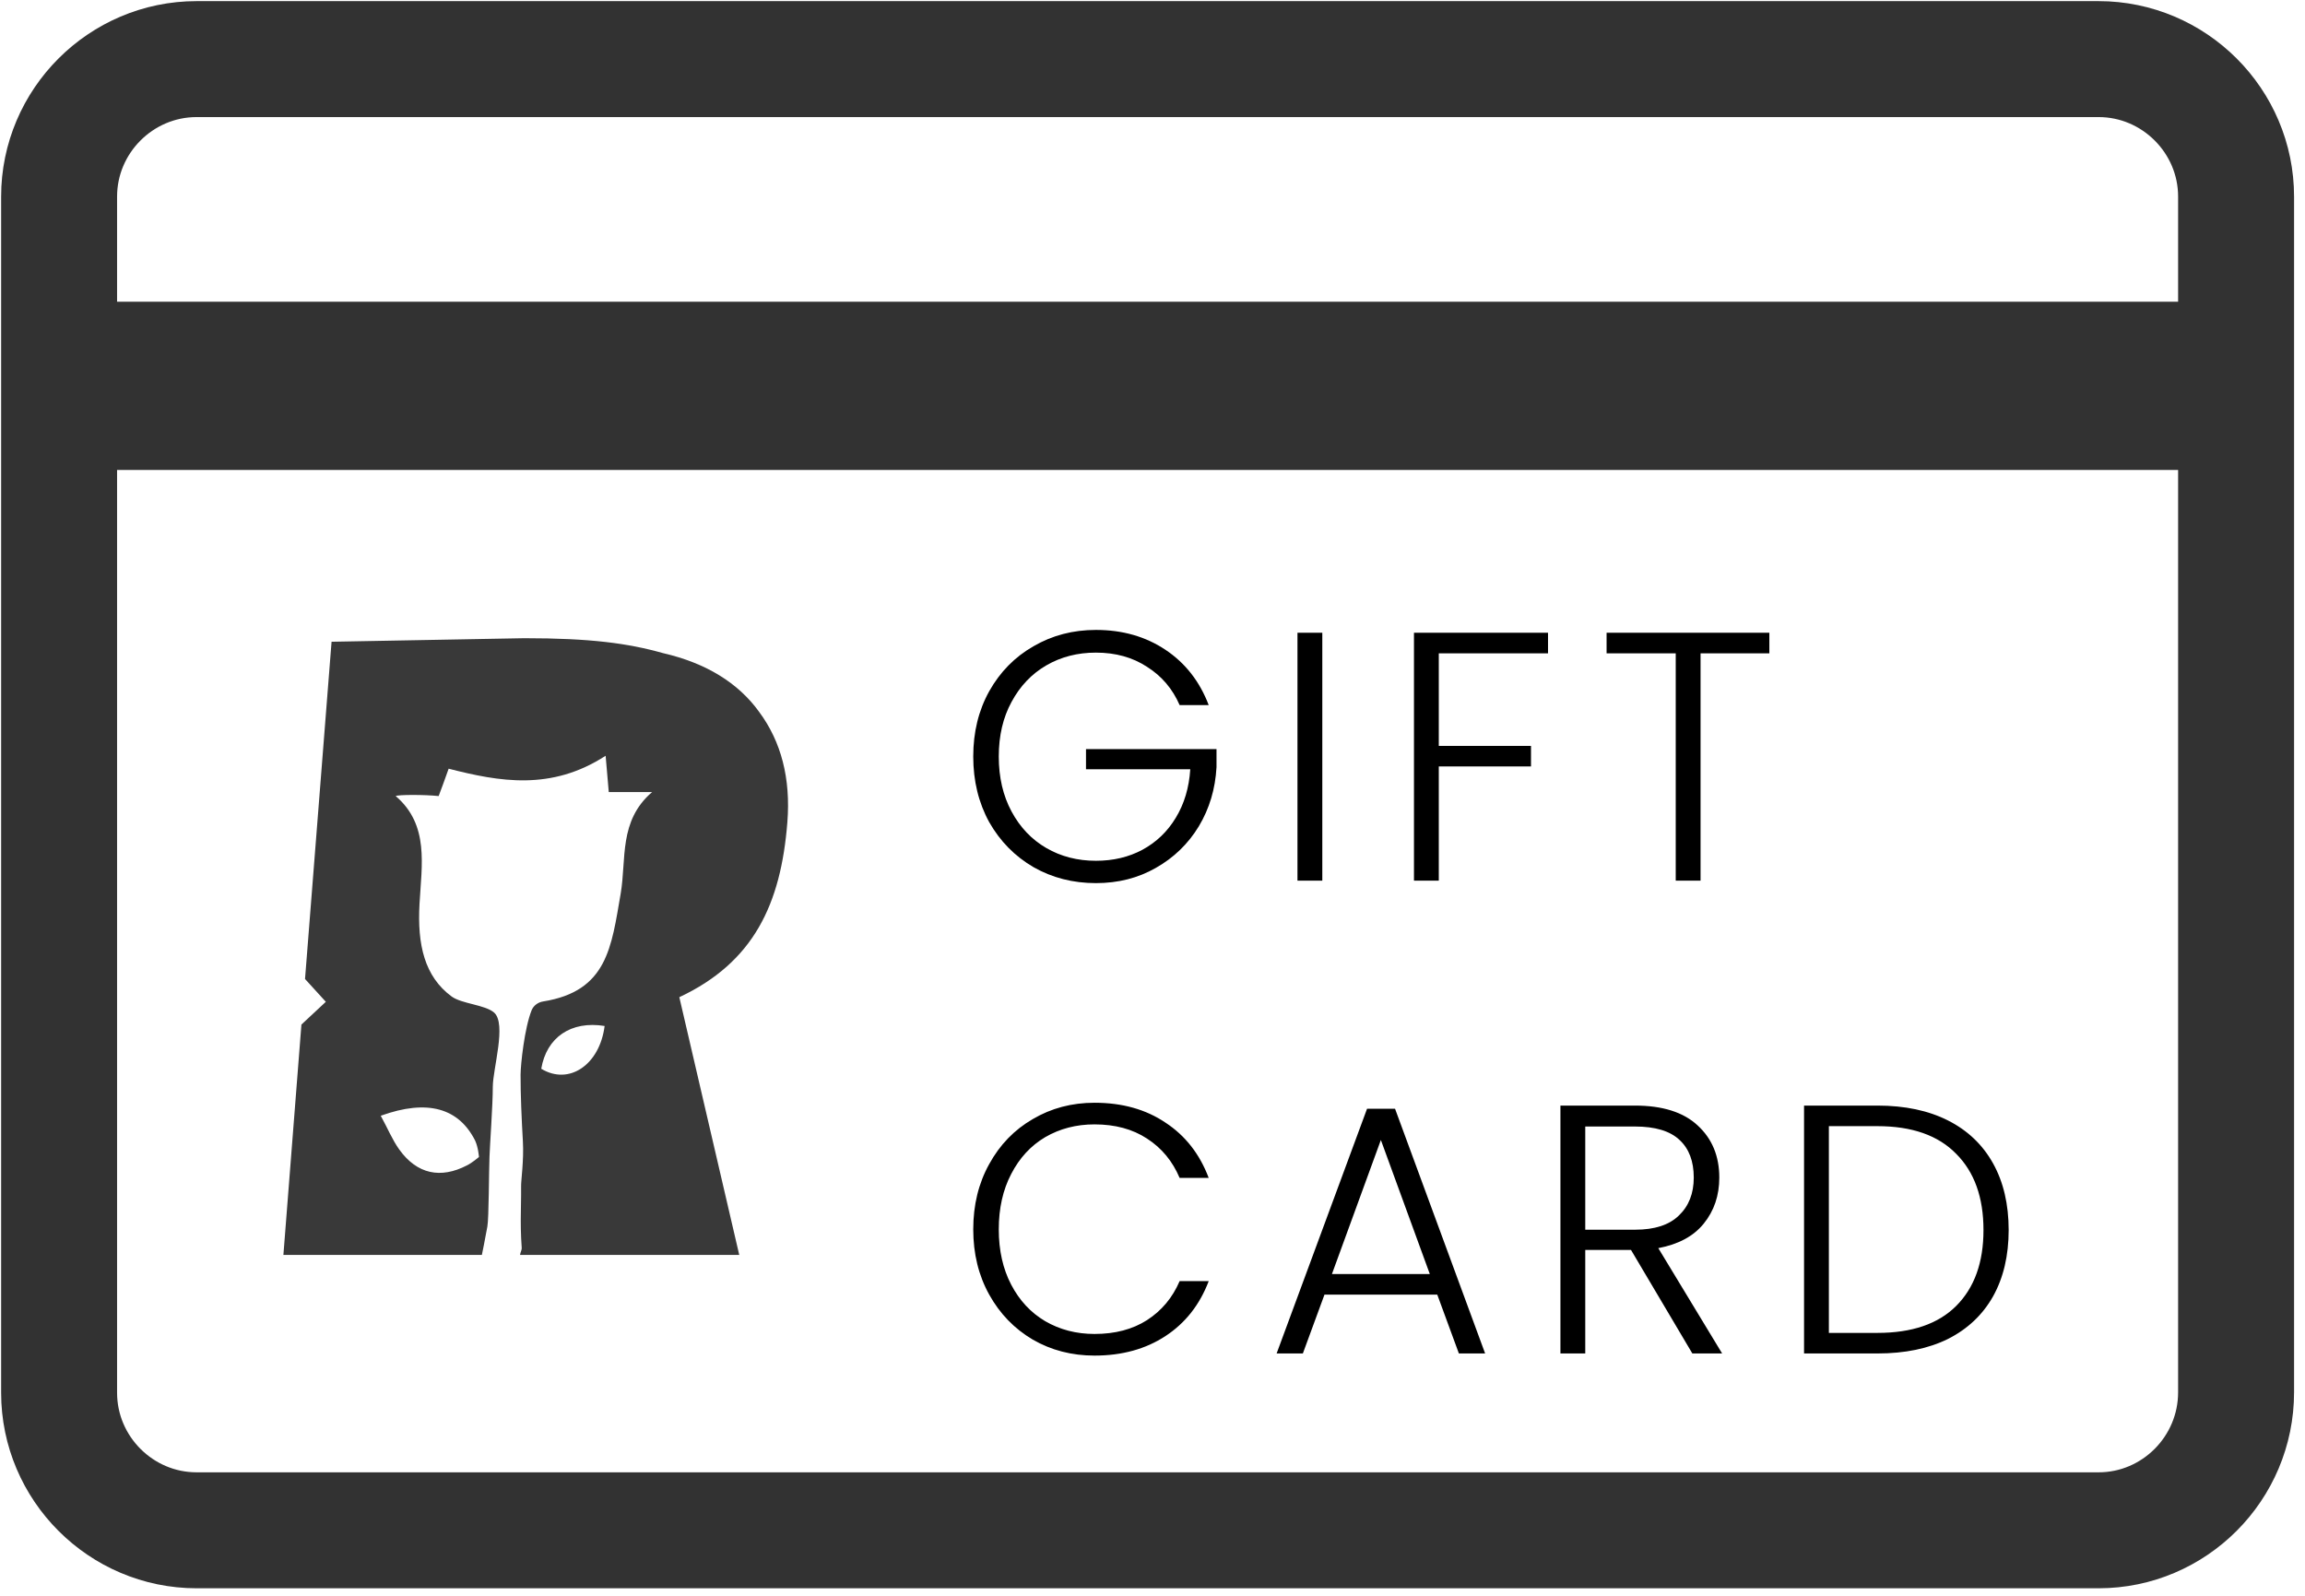 <svg width="39" height="27" viewBox="0 0 39 27" fill="none" xmlns="http://www.w3.org/2000/svg">
<path d="M35.507 25.892H3.327C2.047 25.892 1 24.845 1 23.564V3.327C1 2.047 2.047 1 3.327 1H35.507C36.787 1 37.834 2.047 37.834 3.327V23.556C37.834 24.845 36.787 25.892 35.507 25.892Z" stroke="#323232" stroke-width="1.962" stroke-miterlimit="10"/>
<path d="M19.959 11.93C19.839 11.654 19.655 11.438 19.407 11.282C19.163 11.122 18.875 11.042 18.543 11.042C18.231 11.042 17.951 11.114 17.703 11.258C17.455 11.402 17.259 11.608 17.115 11.876C16.971 12.14 16.899 12.448 16.899 12.8C16.899 13.152 16.971 13.462 17.115 13.73C17.259 13.998 17.455 14.204 17.703 14.348C17.951 14.492 18.231 14.564 18.543 14.564C18.835 14.564 19.097 14.502 19.329 14.378C19.565 14.25 19.753 14.07 19.893 13.838C20.037 13.602 20.119 13.328 20.139 13.016H18.375V12.674H20.583V12.98C20.563 13.348 20.463 13.682 20.283 13.982C20.103 14.278 19.861 14.512 19.557 14.684C19.257 14.856 18.919 14.942 18.543 14.942C18.155 14.942 17.803 14.852 17.487 14.672C17.171 14.488 16.921 14.234 16.737 13.91C16.557 13.582 16.467 13.212 16.467 12.8C16.467 12.388 16.557 12.02 16.737 11.696C16.921 11.368 17.171 11.114 17.487 10.934C17.803 10.75 18.155 10.658 18.543 10.658C18.991 10.658 19.383 10.77 19.719 10.994C20.055 11.218 20.299 11.53 20.451 11.93H19.959ZM22.373 10.706V14.9H21.953V10.706H22.373ZM26.192 10.706V11.054H24.344V12.62H25.904V12.968H24.344V14.9H23.924V10.706H26.192ZM29.937 10.706V11.054H28.773V14.9H28.353V11.054H27.183V10.706H29.937ZM16.467 20.8C16.467 20.388 16.557 20.02 16.737 19.696C16.917 19.368 17.163 19.114 17.475 18.934C17.787 18.75 18.135 18.658 18.519 18.658C18.987 18.658 19.387 18.77 19.719 18.994C20.055 19.214 20.299 19.526 20.451 19.93H19.959C19.839 19.646 19.655 19.424 19.407 19.264C19.163 19.104 18.867 19.024 18.519 19.024C18.211 19.024 17.933 19.096 17.685 19.24C17.441 19.384 17.249 19.592 17.109 19.864C16.969 20.132 16.899 20.444 16.899 20.8C16.899 21.156 16.969 21.468 17.109 21.736C17.249 22.004 17.441 22.21 17.685 22.354C17.933 22.498 18.211 22.57 18.519 22.57C18.867 22.57 19.163 22.492 19.407 22.336C19.655 22.176 19.839 21.956 19.959 21.676H20.451C20.299 22.076 20.055 22.386 19.719 22.606C19.383 22.826 18.983 22.936 18.519 22.936C18.135 22.936 17.787 22.846 17.475 22.666C17.163 22.482 16.917 22.228 16.737 21.904C16.557 21.58 16.467 21.212 16.467 20.8ZM24.318 21.904H22.41L22.044 22.9H21.6L23.13 18.76H23.604L25.128 22.9H24.684L24.318 21.904ZM24.192 21.556L23.364 19.288L22.536 21.556H24.192ZM28.634 22.9L27.596 21.148H26.822V22.9H26.402V18.706H27.662C28.13 18.706 28.484 18.818 28.724 19.042C28.968 19.266 29.09 19.56 29.09 19.924C29.09 20.228 29.002 20.488 28.826 20.704C28.654 20.916 28.398 21.054 28.058 21.118L29.138 22.9H28.634ZM26.822 20.806H27.668C27.996 20.806 28.242 20.726 28.406 20.566C28.574 20.406 28.658 20.192 28.658 19.924C28.658 19.648 28.578 19.436 28.418 19.288C28.258 19.136 28.006 19.06 27.662 19.06H26.822V20.806ZM31.766 18.706C32.23 18.706 32.628 18.79 32.96 18.958C33.292 19.126 33.546 19.368 33.722 19.684C33.898 20 33.986 20.376 33.986 20.812C33.986 21.244 33.898 21.618 33.722 21.934C33.546 22.246 33.292 22.486 32.96 22.654C32.628 22.818 32.23 22.9 31.766 22.9H30.524V18.706H31.766ZM31.766 22.552C32.35 22.552 32.794 22.4 33.098 22.096C33.406 21.788 33.56 21.36 33.56 20.812C33.56 20.26 33.406 19.83 33.098 19.522C32.794 19.21 32.35 19.054 31.766 19.054H30.944V22.552H31.766Z" fill="black"/>
<g clip-path="url(#clip0_177_29)">
<path d="M13.322 13.911C13.38 13.171 13.218 12.548 12.844 12.044C12.492 11.556 11.949 11.219 11.22 11.051C10.624 10.883 9.988 10.798 8.871 10.798L5.61 10.858L5.161 16.564L5.513 16.95L5.1 17.335L4.795 21.233H8.153C8.203 20.997 8.234 20.804 8.246 20.753C8.272 20.619 8.272 19.797 8.282 19.57C8.288 19.393 8.339 18.676 8.338 18.39C8.339 18.079 8.573 17.328 8.362 17.134C8.209 16.999 7.814 16.986 7.641 16.86C7.183 16.522 7.059 15.984 7.098 15.294C7.134 14.638 7.266 13.957 6.695 13.469C6.737 13.444 7.189 13.444 7.422 13.469C7.471 13.343 7.521 13.2 7.591 13.006C8.448 13.225 9.326 13.385 10.247 12.787C10.272 13.057 10.283 13.216 10.3 13.401H11.034C10.465 13.889 10.601 14.537 10.502 15.118C10.345 16.026 10.276 16.77 9.191 16.944C9.108 16.956 9.027 17.011 8.994 17.095C8.874 17.399 8.809 18.006 8.808 18.183C8.807 18.518 8.825 18.925 8.847 19.311C8.866 19.632 8.813 19.989 8.817 20.073C8.818 20.117 8.817 20.288 8.813 20.498C8.809 20.684 8.811 20.89 8.827 21.108C8.832 21.149 8.802 21.192 8.799 21.233H12.508L11.494 16.872C12.75 16.283 13.213 15.299 13.322 13.911ZM8.039 19.298C8.093 19.415 8.104 19.576 8.104 19.576C8.104 19.576 7.986 19.677 7.898 19.719C7.458 19.946 7.058 19.87 6.756 19.45C6.636 19.282 6.558 19.088 6.442 18.878C7.236 18.591 7.763 18.751 8.039 19.298ZM9.158 18.083C9.247 17.553 9.659 17.267 10.23 17.359C10.147 18.015 9.628 18.369 9.158 18.083Z" fill="#393939"/>
</g>
<rect x="1.949" y="5.105" width="35.103" height="2.846" fill="#323232"/>
<defs>
<clipPath id="clip0_177_29">
<rect width="8.538" height="10.436" fill="white" transform="translate(4.795 10.798)"/>
</clipPath>
</defs>
</svg>
